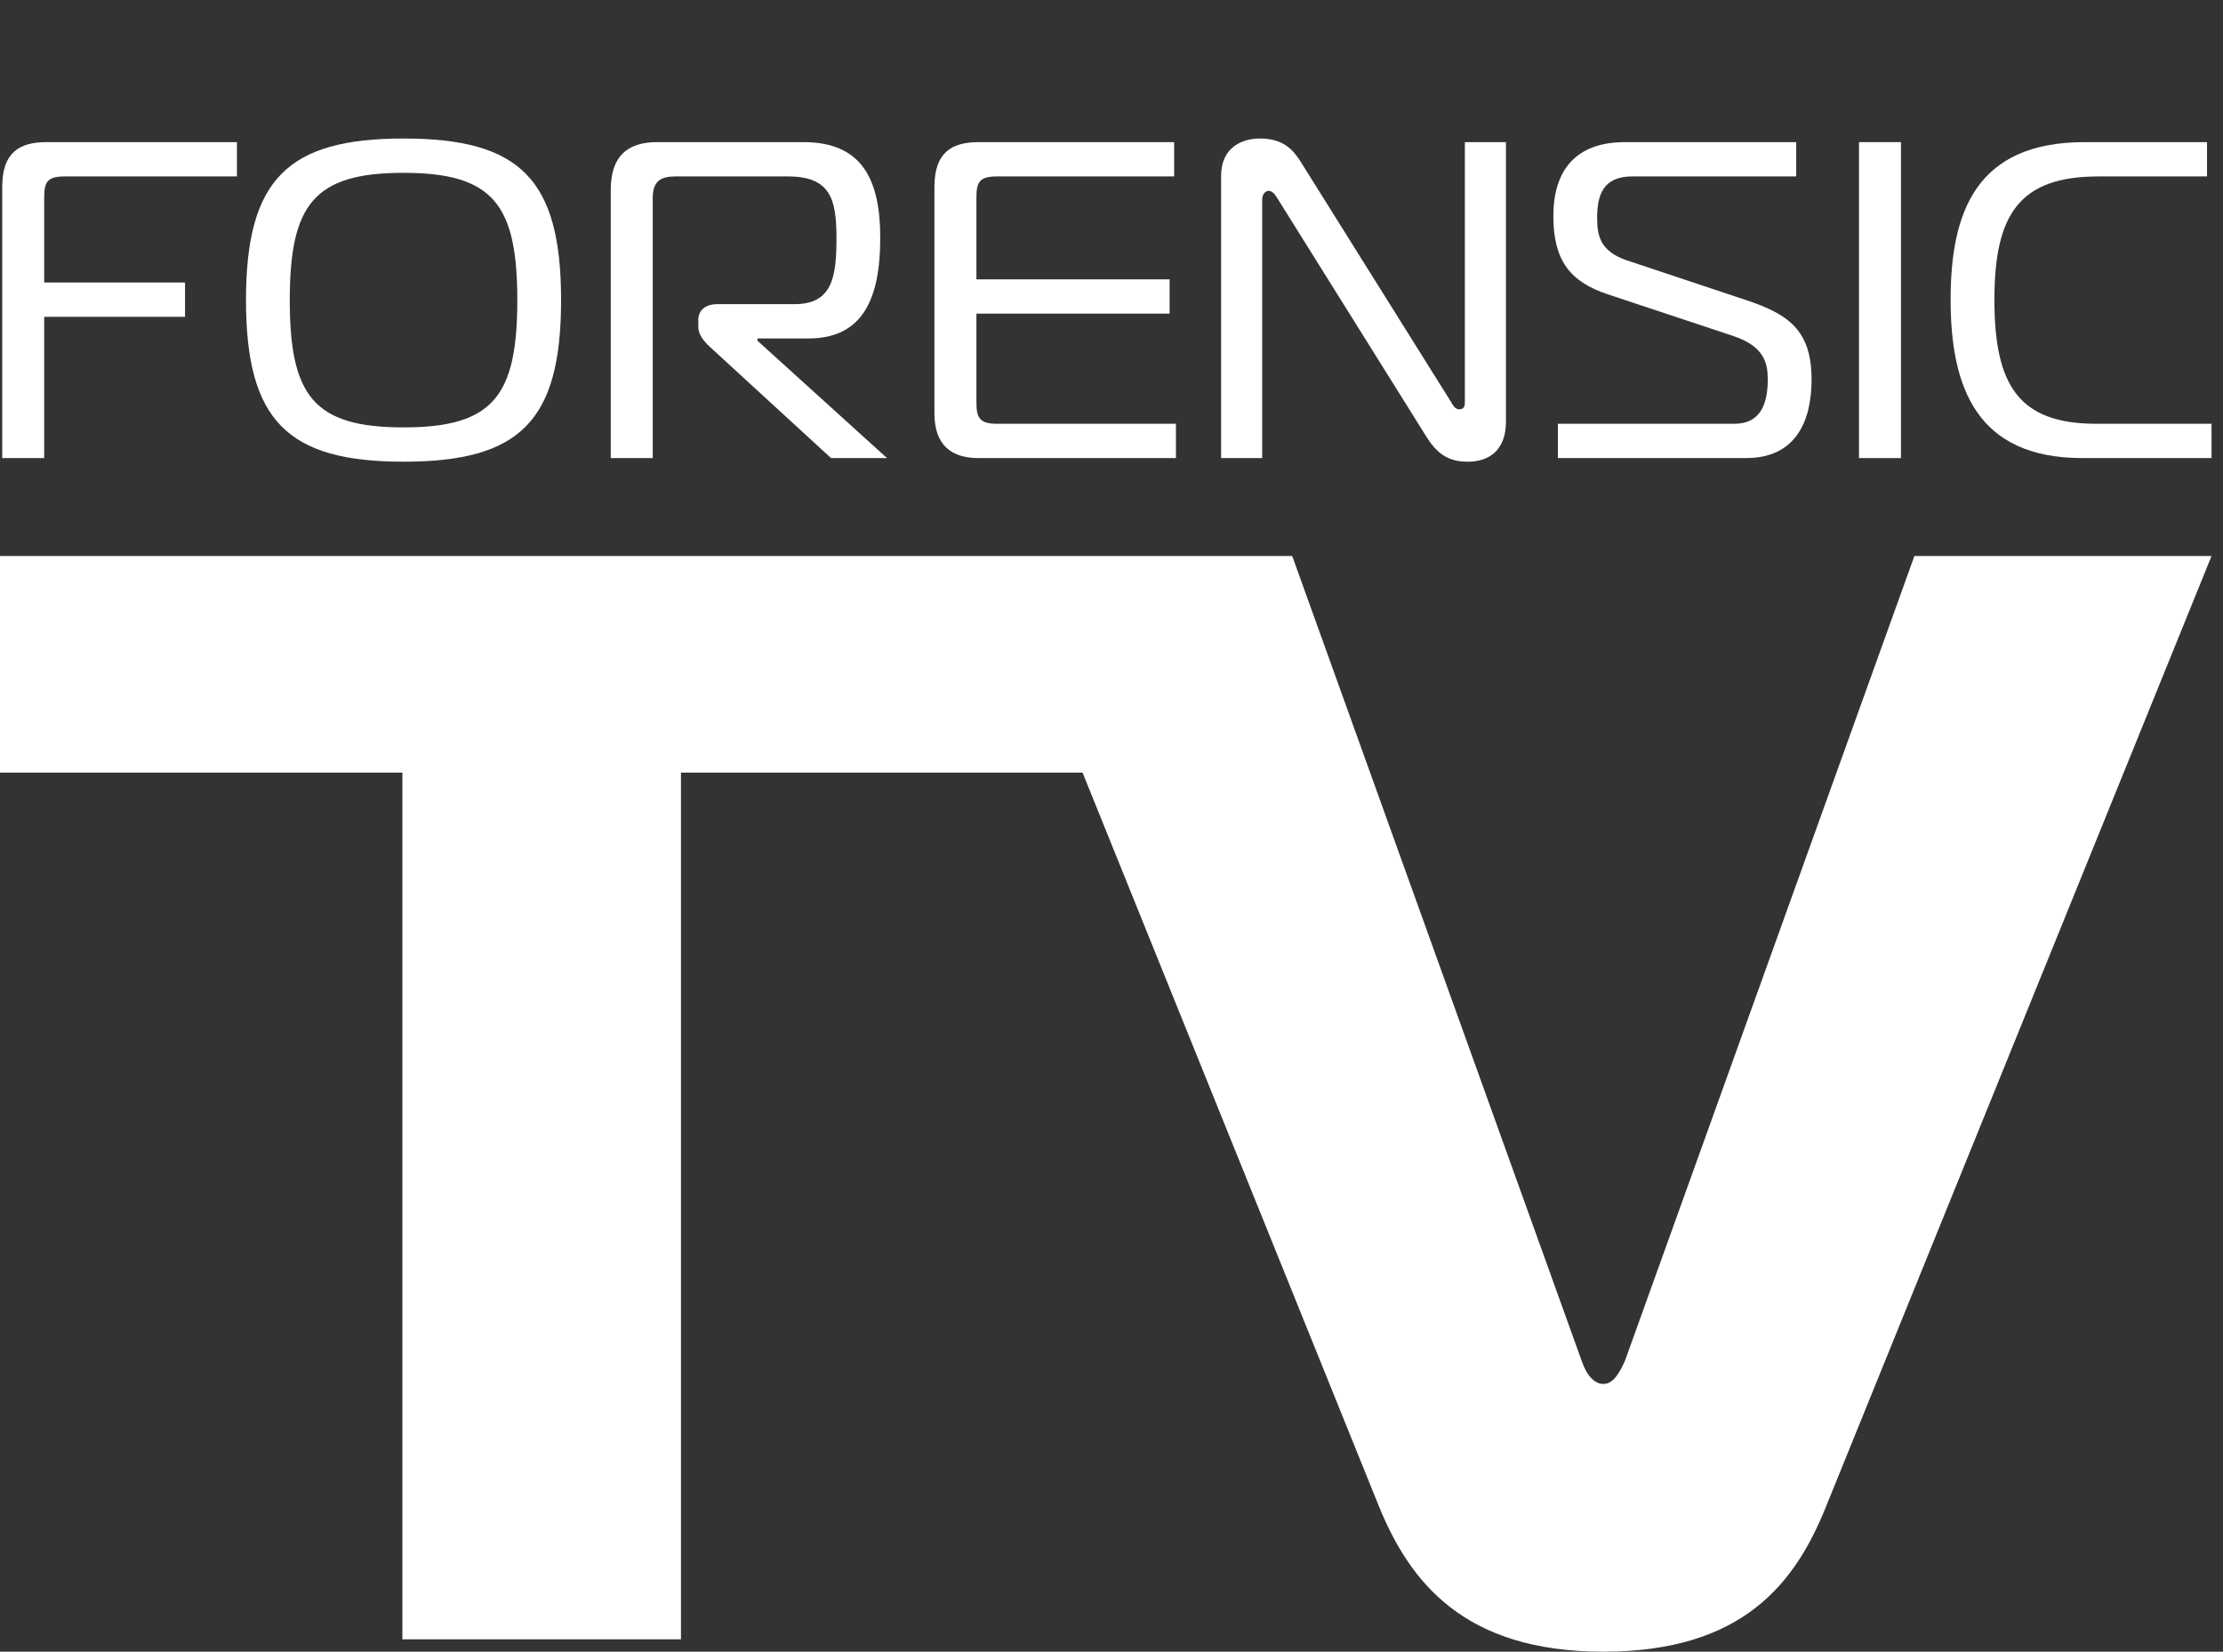 <svg xmlns="http://www.w3.org/2000/svg" xmlns:xlink="http://www.w3.org/1999/xlink" id="Livello_1" x="0px" y="0px" viewBox="0 0 307.075 228.174" style="enable-background:new 0 0 307.075 228.174;" xml:space="preserve">
<rect x="0" y="0" width="307.075" height="228.174" fill="#333333" stroke="none"/>
<style type="text/css">
	.st0{fill:#FFFFFF;}
</style>
<path class="st0" d="M264.444,76.812l-39.978,111.17  c-0.855,1.923-1.711,3.206-2.994,3.206c-1.281,0-2.35-1.283-2.992-3.206  L178.502,76.812h-28.85h-12.197H0v29.931h55.585v119.721h38.481V106.743h55.477  l40.93,101.335c4.275,10.475,11.758,20.096,30.998,20.096  c19.243,0,26.51-9.407,30.787-20.096l53.233-131.266  C305.491,76.812,264.444,76.812,264.444,76.812z"></path>
<g>
	<path class="st0" d="M0.306,63.283V25.807c0-4.677,2.307-6.173,6.111-6.173h26.314v4.739   H8.973c-2.432,0-2.868,0.749-2.868,2.931v11.723h19.455v4.739H6.105v19.517H0.306z   "></path>
	<path class="st0" d="M77.505,41.458c0,16.711-5.675,22.323-21.762,22.323   c-15.963,0-21.763-5.612-21.763-22.323s5.8-22.323,21.763-22.323   C71.83,19.135,77.505,24.747,77.505,41.458z M55.743,59.043   c12.408,0,15.714-4.365,15.714-17.584c0-13.157-3.305-17.584-15.714-17.584   c-12.409,0-15.714,4.427-15.714,17.584C40.029,54.678,43.334,59.043,55.743,59.043z"></path>
	<path class="st0" d="M84.367,26.243c0-4.676,2.307-6.61,6.423-6.61h20.203   c8.043,0,10.6,5.113,10.6,13.219c0,8.356-2.369,13.905-9.915,13.905h-7.046   v0.312l17.895,16.212h-7.732L98.085,47.943c-0.811-0.748-1.621-1.683-1.621-2.743   v-0.998c0-1.309,0.936-2.182,2.619-2.182h10.663c5.3,0,5.8-3.866,5.8-9.166   c0-5.425-0.873-8.481-6.735-8.481H93.283c-1.995,0-3.118,0.624-3.118,2.993v35.917   h-5.799V26.243z"></path>
	<path class="st0" d="M135.19,63.283c-3.804,0-6.111-1.808-6.111-6.173V25.807   c0-4.677,2.307-6.173,6.111-6.173h26.999v4.739h-24.443   c-2.432,0-2.868,0.749-2.868,2.931v11.287h26.688v4.739h-26.688v12.222   c0,2.183,0.436,2.993,2.868,2.993h24.693v4.739H135.19z"></path>
	<path class="st0" d="M208.024,58.294c0,3.679-2.12,5.487-5.238,5.487   c-2.37,0-4.053-0.748-5.737-3.429l-20.578-32.923   c-0.436-0.749-0.81-1.06-1.247-1.06c-0.249,0-0.873,0.249-0.873,1.247v35.667   h-5.674v-38.972c0-3.991,2.931-5.175,5.363-5.175c3.18,0,4.552,1.497,5.612,3.18   l20.764,33.173c0.312,0.499,0.561,1.06,1.185,1.06   c0.748,0,0.748-0.686,0.748-1.06V19.634h5.675V58.294z"></path>
	<path class="st0" d="M215.197,58.544h24.381c3.304,0,4.614-2.307,4.614-6.111   c0-2.307-0.499-4.615-4.863-6.049l-17.273-5.737   c-5.238-1.746-7.482-4.739-7.482-10.788c0-6.235,2.992-10.226,9.914-10.226   h23.633v4.739h-22.573c-3.304,0-4.926,1.559-4.926,5.612   c0,2.369,0.249,4.677,4.115,5.986l16.463,5.487   c5.799,1.933,9.042,4.115,9.042,10.975c0,5.924-2.308,10.85-9.042,10.85   h-26.003V58.544z"></path>
	<path class="st0" d="M256.792,63.283V19.634h5.799v43.649H256.792z"></path>
	<path class="st0" d="M287.658,63.283c-14.591,0-18.208-9.727-18.208-21.887   c0-12.159,3.555-21.762,18.52-21.762h16.898v4.739h-14.965   c-10.912,0-14.404,5.176-14.404,17.023c0,11.847,3.367,17.148,14.092,17.148h15.9   v4.739H287.658z"></path>
</g>
</svg>
